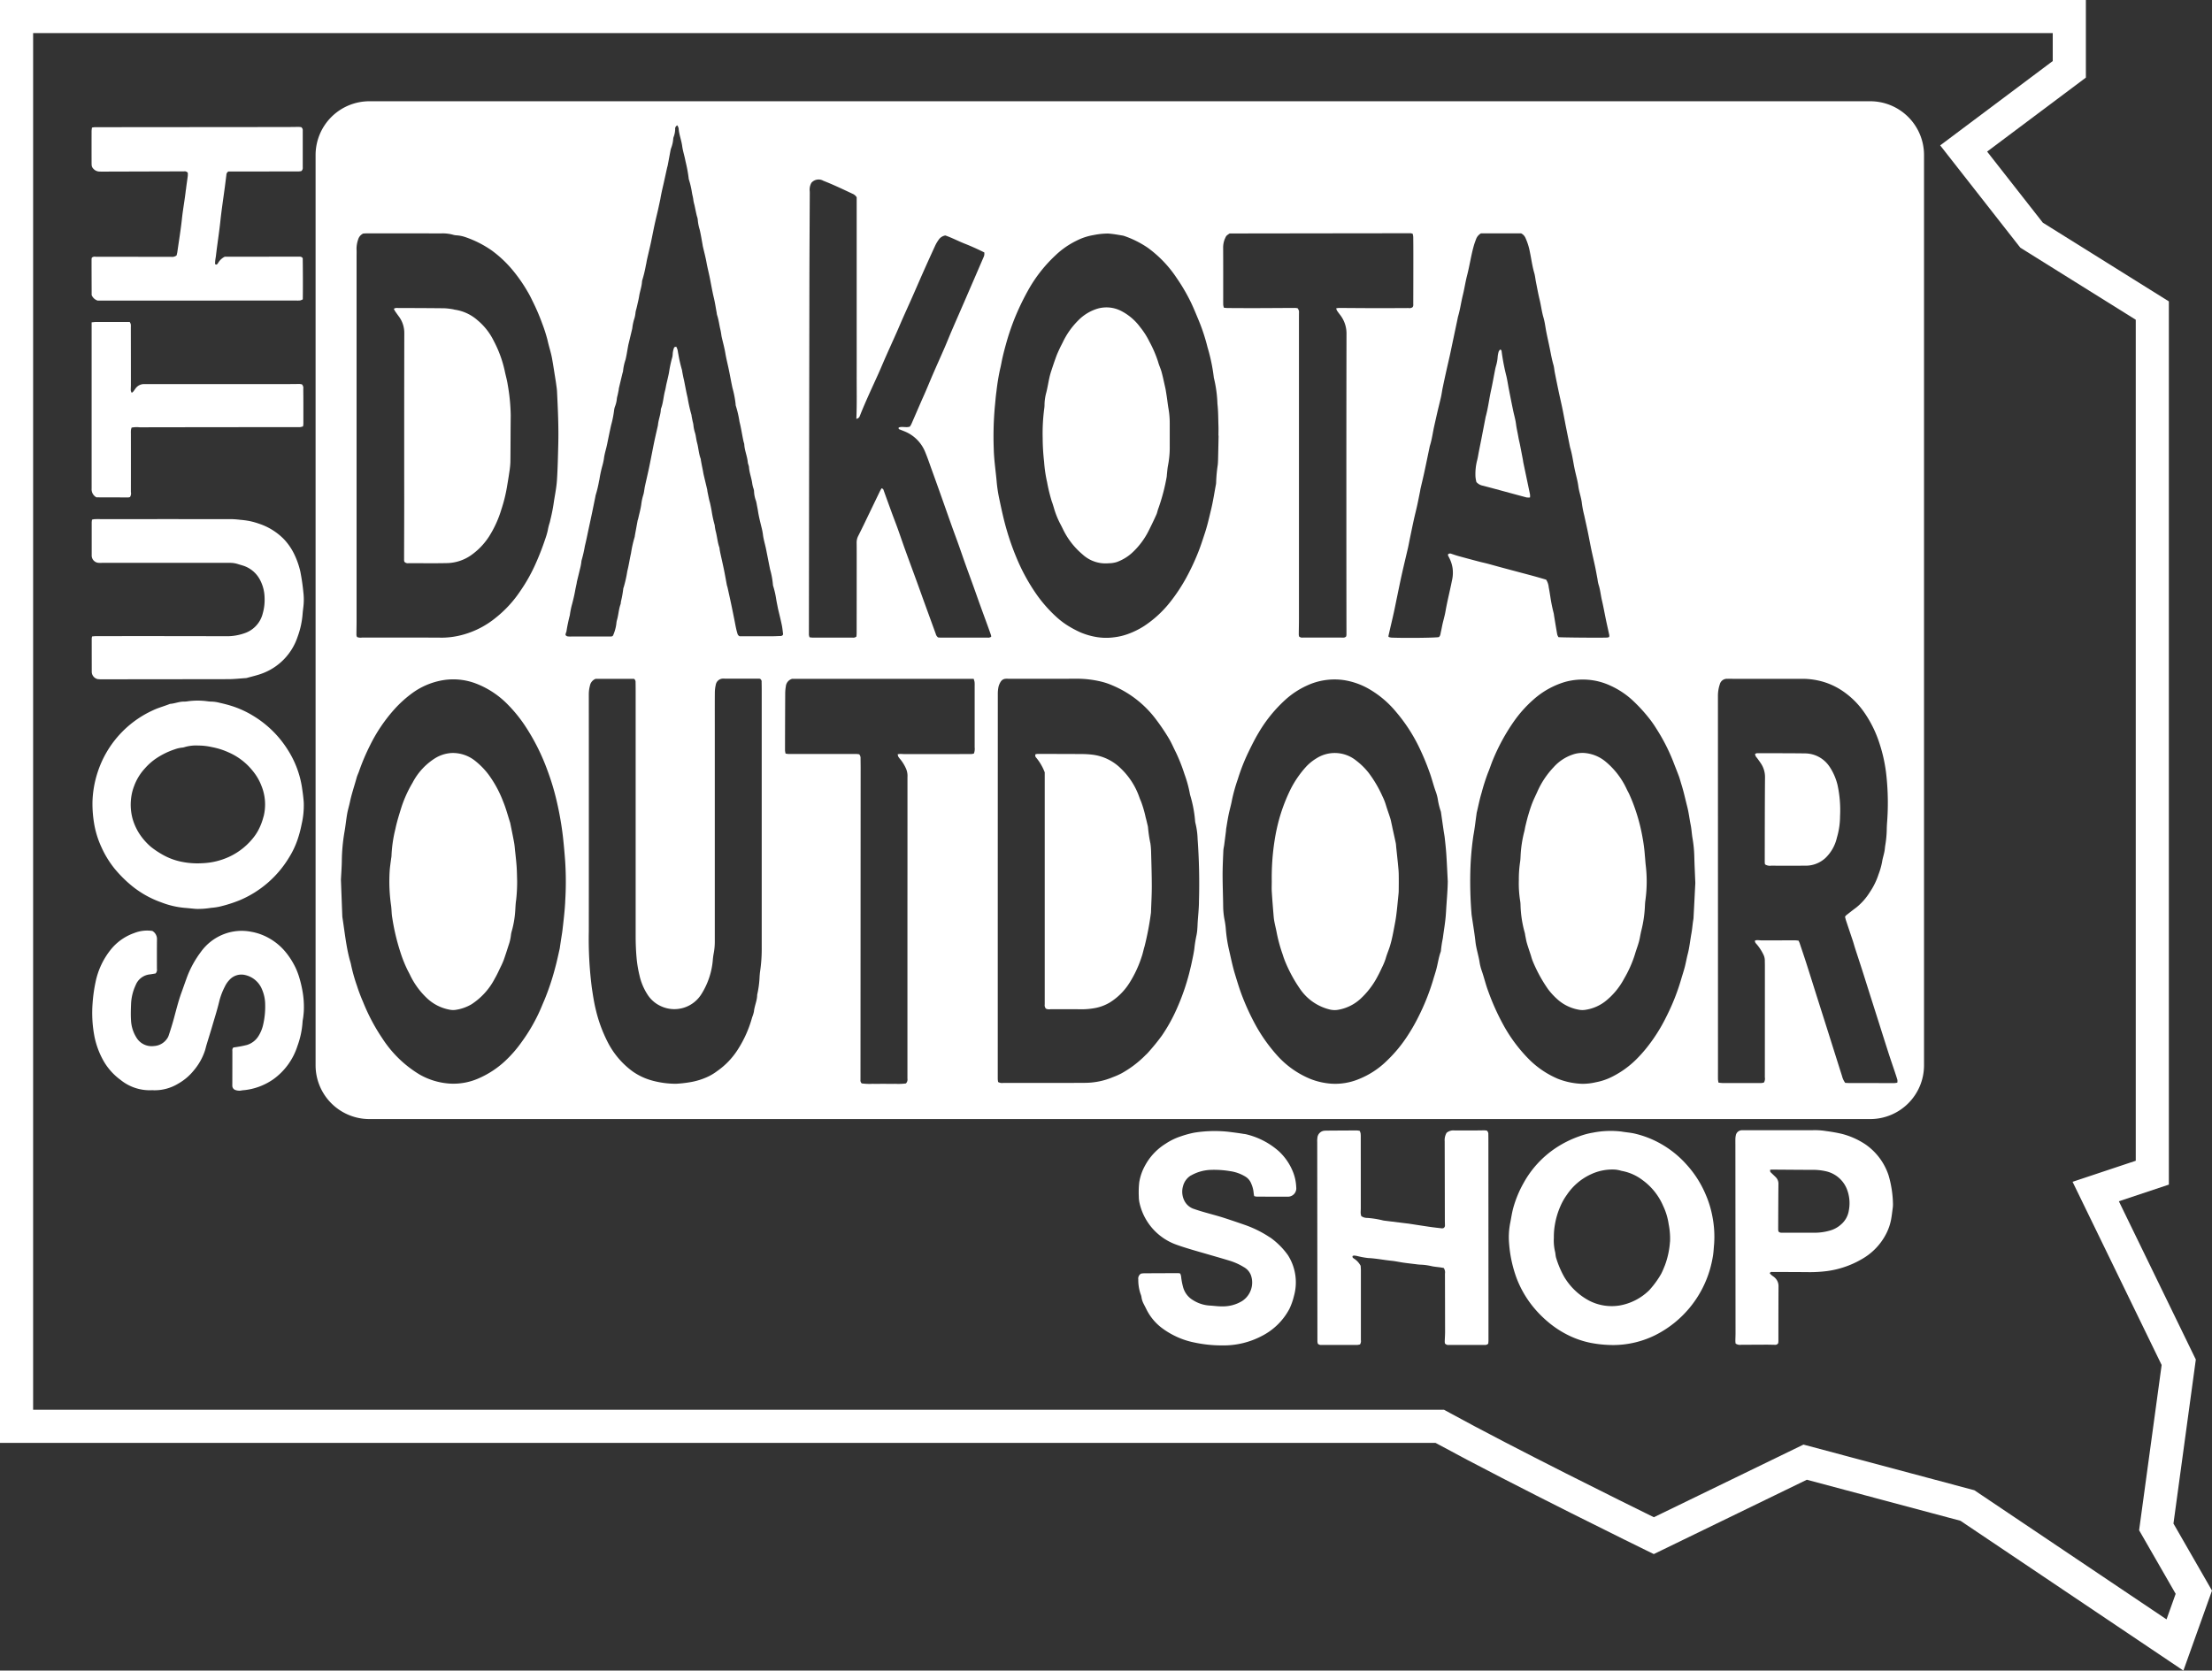 <svg xmlns="http://www.w3.org/2000/svg" xmlns:xlink="http://www.w3.org/1999/xlink" width="323" height="244" viewBox="0 0 323 244"><rect x="0" y="0" width="323" height="244" fill="#333333" stroke="none"/><defs><clipPath id="a"><rect width="323" height="244" fill="#fff"/></clipPath></defs><g clip-path="url(#a)"><path d="M317.372,222.524l3.266-23.955L309.4,175.452l7.3-2.433v-129L298.3,32.525,290.162,22.14l14.421-10.806V0H0V210.743H209.621c11.594,6.318,30.616,15.626,30.81,15.72l1.06.518,22.348-10.857,22.432,5.994L318.823,244,323,232.314Zm-1.012,13.995L288.3,217.658l-24.955-6.668L241.5,221.6c-4.234-2.082-20.2-9.971-30.1-15.4l-.544-.3H4.837V4.833H299.745V8.916L283.309,21.234l11.7,14.94L311.867,46.7V169.535l-9.227,3.073,13.007,26.757L312.356,223.5l5.338,9.285Z" fill="#fff"/><path d="M61.128,244.286a14.227,14.227,0,0,0-2.112-5.565,15.261,15.261,0,0,0-4.9-4.841,14.29,14.29,0,0,0-3.292-1.52c-.58-.181-1.164-.325-1.755-.46a4.961,4.961,0,0,0-1.13-.165,4.846,4.846,0,0,1-.671-.057,10.606,10.606,0,0,0-2.757,0,3.992,3.992,0,0,1-.6.058c-.708-.019-1.361.291-2.057.331-.83.338-1.7.557-2.515.949a15.046,15.046,0,0,0-8.055,9.049,15.288,15.288,0,0,0-.751,4.324,17.5,17.5,0,0,0,.282,3.392,13.6,13.6,0,0,0,1.02,3.2,14.367,14.367,0,0,0,1.929,3.154,18.309,18.309,0,0,0,2.371,2.388,14.351,14.351,0,0,0,4.425,2.525,12.544,12.544,0,0,0,3.4.809c.582.042,1.162.118,1.745.156a11.688,11.688,0,0,0,2.15-.157,8.955,8.955,0,0,0,1.2-.169,20.076,20.076,0,0,0,3.011-.956,15.377,15.377,0,0,0,7.162-6.215,12.472,12.472,0,0,0,1.2-2.48,16.917,16.917,0,0,0,.648-2.4,12.109,12.109,0,0,0,.31-3.144c-.048-.738-.149-1.474-.259-2.205M55.516,248.5a8.9,8.9,0,0,1-.792,2.06,7.782,7.782,0,0,1-.423.686,9.732,9.732,0,0,1-3.8,3.15,10.269,10.269,0,0,1-3.9.94,11.606,11.606,0,0,1-3.217-.243,9.326,9.326,0,0,1-2.8-1.111,12.329,12.329,0,0,1-1.5-1.019,9.061,9.061,0,0,1-1.727-1.97,8.27,8.27,0,0,1-.964-2.138,7.807,7.807,0,0,1-.218-3,7.192,7.192,0,0,1,.452-1.822,7.72,7.72,0,0,1,1.536-2.515,8.647,8.647,0,0,1,1.769-1.551,11.1,11.1,0,0,1,2.6-1.257,4.5,4.5,0,0,1,1.044-.251,1.611,1.611,0,0,0,.4-.077,5.857,5.857,0,0,1,2-.231,9.07,9.07,0,0,1,2,.229,10.555,10.555,0,0,1,2.43.769,9.19,9.19,0,0,1,3.585,2.777,7.622,7.622,0,0,1,1.208,2.091,7.211,7.211,0,0,1,.325,4.488" transform="translate(-17.03 -129.261)" fill="#fff"/><path d="M44,51.125c-.149,1.408-.419,2.8-.569,4.207-.173,1.63-.441,3.249-.673,4.873-.028.2-.084.387-.114.52a1.061,1.061,0,0,1-.831.206q-5.5,0-11-.009a.639.639,0,0,0-.538.128.959.959,0,0,0-.047.225c0,1.774.009,3.548.015,5.25a1.433,1.433,0,0,0,.874.8H31.6l28.549-.008a3.643,3.643,0,0,0,.539-.014,1.837,1.837,0,0,0,.385-.157c.029-2.036.013-4.052-.008-6.018-.2-.266-.436-.22-.657-.22l-10.258.008h-.472a2.317,2.317,0,0,0-.9.8,1.969,1.969,0,0,1-.193.274c-.082.089-.185.122-.327-.022.01-.16.015-.358.038-.555.026-.223.075-.443.1-.666.191-1.673.464-3.336.64-5.012s.436-3.34.657-5.01c.076-.579.147-1.159.221-1.738a.585.585,0,0,1,.3-.519h1.054q4.59,0,9.179-.007a2.914,2.914,0,0,0,.41-.051.6.6,0,0,0,.21-.529q0-2.7,0-5.394a.529.529,0,0,0-.241-.5c-.093-.008-.226-.027-.358-.026-.607,0-1.214.015-1.822.015Q44.667,41.988,30.7,42a2.979,2.979,0,0,0-.411.059,4.353,4.353,0,0,0-.057.483q-.007,2.293,0,4.585c0,.135,0,.27.01.4a.813.813,0,0,0,.25.538,1.212,1.212,0,0,0,.824.41c.157.006.314.01.472.01l11.946-.035a.586.586,0,0,1,.544.205,3.443,3.443,0,0,1,0,.466c-.083.669-.194,1.334-.265,2" transform="translate(-16.859 -23.422)" fill="#fff"/><path d="M60.554,314.073a9.9,9.9,0,0,0-.371-.937,11.352,11.352,0,0,0-1.42-2.283,8.473,8.473,0,0,0-2.213-1.95,8.171,8.171,0,0,0-2.879-1.1,7.209,7.209,0,0,0-3.918.318,7.4,7.4,0,0,0-3.475,2.679,14.787,14.787,0,0,0-1.9,3.4c-.308.818-.588,1.647-.888,2.469-.455,1.247-.768,2.535-1.116,3.812-.231.846-.49,1.679-.77,2.508a1.769,1.769,0,0,1-.256.469,2.475,2.475,0,0,1-1.886,1.034,2.59,2.59,0,0,1-2.537-1.209,5.236,5.236,0,0,1-.811-2.609c-.047-.783-.019-1.573.011-2.358a7.218,7.218,0,0,1,.676-2.731,2.5,2.5,0,0,1,2.045-1.555c.308-.039.613-.1.863-.14a.817.817,0,0,0,.19-.689c0-1.416-.01-2.832.008-4.248a1.373,1.373,0,0,0-.668-1.269,5.085,5.085,0,0,0-2.62.292,7.632,7.632,0,0,0-3.306,2.247,11.131,11.131,0,0,0-2.387,4.992,22.066,22.066,0,0,0-.423,3.067,18.253,18.253,0,0,0,.206,4.434,12.075,12.075,0,0,0,1.281,3.74,8.881,8.881,0,0,0,2.593,2.976,6.747,6.747,0,0,0,4.507,1.513c.134-.009.27,0,.4.007a6.632,6.632,0,0,0,3.526-.972,7.965,7.965,0,0,0,2.293-1.956,8.644,8.644,0,0,0,1.622-2.924c.079-.257.135-.52.213-.778.291-.966.6-1.928.88-2.9.342-1.163.709-2.321.987-3.5a9.939,9.939,0,0,1,.817-2.131,3.594,3.594,0,0,1,.642-.939,2.351,2.351,0,0,1,2.268-.743,3.494,3.494,0,0,1,2.546,2.208,5.565,5.565,0,0,1,.423,2.1,11.664,11.664,0,0,1-.323,3.07,5.266,5.266,0,0,1-.649,1.54,3.029,3.029,0,0,1-1.668,1.3,15.161,15.161,0,0,1-1.583.316c-.15.028-.3.042-.413.058-.208.2-.153.41-.154.609q0,2.326-.007,4.651c0,.112-.007.225,0,.337a.655.655,0,0,0,.448.616,1.817,1.817,0,0,0,.588.1c.223,0,.445-.075.669-.076a9.11,9.11,0,0,0,4.3-1.606,9.553,9.553,0,0,0,3.5-4.834,12.575,12.575,0,0,0,.748-3.479c.008-.246.07-.49.1-.735.037-.335.08-.669.091-1a13.275,13.275,0,0,0-.208-2.88,17.231,17.231,0,0,0-.593-2.344" transform="translate(-16.986 -171.712)" fill="#fff"/><path d="M31.261,194.953a2.883,2.883,0,0,0,.471.022q9.245-.006,18.491-.021c.853,0,1.705-.1,2.557-.155a.956.956,0,0,0,.2-.036c.734-.21,1.487-.372,2.2-.643a8.593,8.593,0,0,0,5.164-5.348,12.326,12.326,0,0,0,.733-3.344c.023-.314.065-.626.1-.938a8.9,8.9,0,0,0,.011-2.22,30.674,30.674,0,0,0-.45-3.063,11.859,11.859,0,0,0-.867-2.472,8.679,8.679,0,0,0-1.516-2.219,9.073,9.073,0,0,0-3.626-2.261,10.923,10.923,0,0,0-1.423-.4,14.025,14.025,0,0,0-1.4-.182,11.785,11.785,0,0,0-1.208-.091q-9.279-.008-18.559,0c-.472,0-.945-.011-1.417,0a2.175,2.175,0,0,0-.4.08c-.017.158-.042.289-.042.419q0,2.326,0,4.653a2.184,2.184,0,0,0,.012.336,1.076,1.076,0,0,0,.961.892c.2.016.4.007.607.006q9.245,0,18.491,0a3.8,3.8,0,0,1,1.2.151c.278.091.56.168.839.255a4.234,4.234,0,0,1,2.434,2.014,5.775,5.775,0,0,1,.7,2.641,7.27,7.27,0,0,1-.269,2.333,4.077,4.077,0,0,1-2.682,2.891,7.7,7.7,0,0,1-2.649.43q-9.515-.027-19.031-.011c-.174,0-.348.024-.554.04a1.917,1.917,0,0,0-.056.28q0,2.36.005,4.72c0,.068,0,.135,0,.2a1.113,1.113,0,0,0,.967,1.053" transform="translate(-16.89 -95.759)" fill="#fff"/><path d="M30.957,132.051c1.525,0,3.1.011,4.671.011a.931.931,0,0,0,.234-.057,1,1,0,0,0,.128-.736q.007-4.248,0-8.5a5.216,5.216,0,0,1,.007-.539,2.167,2.167,0,0,1,.1-.367,4.16,4.16,0,0,1,1.169-.042q11.1-.019,22.2-.025c.405,0,.81.012,1.214,0a2.2,2.2,0,0,0,.444-.107,2.836,2.836,0,0,0,.052-.363q0-1.416,0-2.831c0-.764-.006-1.528-.014-2.292a.761.761,0,0,0-.2-.657,2.4,2.4,0,0,0-.356-.053c-.27-.005-.54.012-.809.012q-10.9.009-21.8.006a1.508,1.508,0,0,0-1.289.585c-.125.159-.231.331-.356.489a1.729,1.729,0,0,1-.237.2,1.1,1.1,0,0,1-.139-.32c-.009-.291.015-.584.015-.876q0-4.18-.009-8.36a2.487,2.487,0,0,0-.011-.471,1.254,1.254,0,0,0-.152-.315h-.987q-1.991,0-3.981,0c-.173,0-.345.027-.594.048v1.229q0,11.529,0,23.058a1.327,1.327,0,0,0,.7,1.27" transform="translate(-16.877 -59.411)" fill="#fff"/><path d="M438.35,265.119c-.079-.8-.169-1.607-.253-2.411-.024-.223-.027-.451-.073-.669-.145-.7-.306-1.4-.459-2.1-.043-.2-.08-.4-.124-.594-.069-.3-.123-.615-.216-.912-.2-.642-.438-1.273-.631-1.917a8.219,8.219,0,0,0-.517-1.311,17.574,17.574,0,0,0-2.011-3.415A10.016,10.016,0,0,0,432.244,250a4.974,4.974,0,0,0-5.8-.324,7.012,7.012,0,0,0-1.514,1.228,14.893,14.893,0,0,0-2.217,3.2,25.389,25.389,0,0,0-1.658,4.258,27.565,27.565,0,0,0-.717,3.286,35.172,35.172,0,0,0-.419,5.974c0,.516-.027,1.034.005,1.549.076,1.21.174,2.419.276,3.627.068.808.307,1.586.449,2.38a22.225,22.225,0,0,0,.854,3.111,12.2,12.2,0,0,0,.459,1.264,20.748,20.748,0,0,0,2.029,3.714,7.361,7.361,0,0,0,4.482,3.113,2.969,2.969,0,0,0,1.137.022,6.44,6.44,0,0,0,3.229-1.57,12.009,12.009,0,0,0,2.53-3.3c.225-.414.433-.838.626-1.268a9.323,9.323,0,0,0,.566-1.364c.146-.54.372-1.057.547-1.59.119-.362.221-.73.31-1.1.1-.413.186-.831.266-1.249.142-.749.3-1.5.4-2.25.13-.957.211-1.919.31-2.88.027-.268.06-.536.063-.805.009-.831.018-1.663,0-2.493-.01-.47-.063-.94-.109-1.409" transform="translate(-234.215 -138.916)" fill="#fff"/><path d="M362.849,120.421c0-.652,0-1.3,0-1.956a12.337,12.337,0,0,0-.195-2.146c-.082-.487-.137-.979-.208-1.468q-.082-.565-.176-1.128c-.034-.2-.077-.4-.122-.593-.161-.7-.3-1.4-.495-2.1-.137-.5-.372-.965-.5-1.462a17.421,17.421,0,0,0-1.277-2.964,11.077,11.077,0,0,0-1.34-2.1,7.973,7.973,0,0,0-2.682-2.32,4.7,4.7,0,0,0-3.785-.309,6.671,6.671,0,0,0-2.637,1.7,11.337,11.337,0,0,0-2.169,3.07c-.143.3-.31.6-.451.9-.187.407-.38.814-.535,1.234-.263.715-.505,1.439-.742,2.164a10.62,10.62,0,0,0-.279,1.038c-.148.68-.255,1.369-.425,2.042a7.213,7.213,0,0,0-.265,1.726,3.963,3.963,0,0,1-.036.605,27.567,27.567,0,0,0-.233,4.371,31.506,31.506,0,0,0,.207,3.428,19.618,19.618,0,0,0,.438,2.991,24.584,24.584,0,0,0,.684,2.807c.115.292.2.594.293.895a12.518,12.518,0,0,0,.909,2.314q.207.386.4.782a11.075,11.075,0,0,0,2.9,3.76,4.934,4.934,0,0,0,3.717,1.29c.179-.016.361-.007.539-.034a3.961,3.961,0,0,0,.722-.148,6.663,6.663,0,0,0,2.436-1.531,11.193,11.193,0,0,0,2.254-3.087c.381-.762.753-1.531,1.1-2.307.137-.3.183-.65.312-.959a28.342,28.342,0,0,0,1.195-4.55,3.015,3.015,0,0,0,.03-.335c.052-.446.078-.9.165-1.337a13.874,13.874,0,0,0,.252-2.815c0-.494,0-.989,0-1.484Z" transform="translate(-192.043 -56.718)" fill="#fff"/><path d="M487.323,134.9a1.657,1.657,0,0,0,.971.548q.878.23,1.755.466c1.538.416,3.074.838,4.613,1.248a2.237,2.237,0,0,0,.5,0,2.63,2.63,0,0,0,0-.426c-.323-1.559-.653-3.116-.979-4.675-.027-.131-.038-.266-.063-.4-.138-.726-.276-1.452-.42-2.178-.074-.374-.173-.744-.236-1.119-.108-.641-.266-1.27-.347-1.918-.086-.687-.292-1.357-.432-2.038q-.32-1.548-.62-3.1c-.121-.616-.209-1.239-.351-1.849a31.3,31.3,0,0,1-.7-3.632.246.246,0,0,0-.222-.26,1,1,0,0,0-.206.287,4.008,4.008,0,0,0-.15.791,5.973,5.973,0,0,1-.244,1.321c-.065.214-.108.436-.152.656-.191.968-.36,1.941-.571,2.9-.283,1.293-.431,2.613-.791,3.89-.006.021-.007.044-.011.066q-.3,1.552-.6,3.1c-.12.616-.246,1.231-.368,1.847-.092.461-.154.931-.279,1.383a8.1,8.1,0,0,0-.223,2.338,4.5,4.5,0,0,0,.13.739" transform="translate(-271.745 -64.507)" fill="#fff"/><path d="M358.632,262.219a19.635,19.635,0,0,1-.333-2.264,2.1,2.1,0,0,0-.08-.4c-.084-.349-.16-.7-.258-1.045a16.74,16.74,0,0,0-.672-2.324c-.091-.205-.177-.413-.251-.625a10.655,10.655,0,0,0-2.7-4.213,7.122,7.122,0,0,0-4.167-2.022,13.726,13.726,0,0,0-1.612-.092c-2.136-.015-4.273-.016-6.409-.017a1.4,1.4,0,0,0-.288.055.474.474,0,0,0,.135.525,7.507,7.507,0,0,1,1.219,2.112v1.125q0,15.638,0,31.277,0,.742,0,1.483a.768.768,0,0,0,.176.631,1.133,1.133,0,0,0,.654.079c1.439,0,2.878-.013,4.317.006a10.669,10.669,0,0,0,2.278-.191,6.6,6.6,0,0,0,2.063-.789,9.013,9.013,0,0,0,2.852-2.818,16.685,16.685,0,0,0,1.821-3.892c.171-.485.262-1,.415-1.489a42.717,42.717,0,0,0,.924-4.819,1.3,1.3,0,0,0,.018-.2c.041-1.235.115-2.47.115-3.7,0-1.684-.054-3.369-.1-5.053a10.462,10.462,0,0,0-.111-1.34" transform="translate(-190.663 -139.102)" fill="#fff"/><path d="M146.926,263.292c-.046-.447-.076-.9-.157-1.338-.173-.949-.373-1.893-.563-2.838a.578.578,0,0,0-.018-.065c-.333-1.024-.6-2.075-1.015-3.066a16.569,16.569,0,0,0-2.147-3.954,11.039,11.039,0,0,0-1.925-1.97,5.215,5.215,0,0,0-3.439-1.159,5.126,5.126,0,0,0-2.472.794,9.274,9.274,0,0,0-3.241,3.544,17.943,17.943,0,0,0-1.616,3.547c-.332,1.072-.673,2.136-.9,3.238a19.484,19.484,0,0,0-.564,3.925,2.786,2.786,0,0,1-.046.333c-.076.624-.18,1.246-.22,1.872a24.67,24.67,0,0,0,.209,5.04c.081.577.063,1.17.165,1.742a31.671,31.671,0,0,0,1.207,5.1,19.145,19.145,0,0,0,1.052,2.618c.116.218.235.435.339.659a11.42,11.42,0,0,0,2.388,3.316,6.535,6.535,0,0,0,3.354,1.754,2.573,2.573,0,0,0,.87.041,6.45,6.45,0,0,0,2.341-.807,9.912,9.912,0,0,0,3.44-3.8c.318-.54.574-1.118.847-1.684a10.519,10.519,0,0,0,.461-1.047c.247-.7.468-1.4.695-2.109a6.648,6.648,0,0,0,.337-1.439,3.615,3.615,0,0,1,.135-.659,14.2,14.2,0,0,0,.5-2.985c.032-.515.051-1.035.131-1.544a24.1,24.1,0,0,0,.144-2.789c-.021-.619-.027-1.338-.074-2.055-.049-.739-.137-1.476-.213-2.213" transform="translate(-71.704 -138.922)" fill="#fff"/><path d="M519.919,263.769a23.336,23.336,0,0,0-.345-2.6,26.671,26.671,0,0,0-.96-3.781,24.076,24.076,0,0,0-1.034-2.625c-.127-.238-.252-.477-.366-.721a11.406,11.406,0,0,0-2.935-3.818,5.523,5.523,0,0,0-2.777-1.288,4.377,4.377,0,0,0-1.74.069,6.545,6.545,0,0,0-3.161,1.963,12.454,12.454,0,0,0-2.376,3.574c-.248.552-.521,1.095-.741,1.658s-.4,1.143-.574,1.724c-.16.537-.289,1.083-.423,1.628-.069.283-.1.574-.18.855a17.527,17.527,0,0,0-.528,3.522c-.017.291-.027.585-.072.872a16.969,16.969,0,0,0-.184,2.649,16.253,16.253,0,0,0,.185,2.993,4.2,4.2,0,0,1,.06.6,16.5,16.5,0,0,0,.624,4.117c.037.128.044.265.071.4.077.372.135.752.242,1.116.184.624.4,1.238.6,1.856a6.817,6.817,0,0,0,.277.829,21.125,21.125,0,0,0,2.235,4.061,10.31,10.31,0,0,0,1.58,1.651,6.355,6.355,0,0,0,2.917,1.319,2.682,2.682,0,0,0,.872.018,6.236,6.236,0,0,0,2.949-1.241,10.472,10.472,0,0,0,2.745-3.293,17.165,17.165,0,0,0,1.589-3.557c.219-.775.54-1.521.7-2.316.087-.44.164-.884.276-1.318a17.6,17.6,0,0,0,.489-3.462c.014-.269.028-.539.067-.8a19.905,19.905,0,0,0,.047-5.173c-.055-.491-.076-.985-.133-1.475" transform="translate(-279.74 -138.911)" fill="#fff"/><path d="M130.8,103.07a4.03,4.03,0,0,1,.771,2.457q-.023,12.167-.011,24.335c0,2.921-.015,5.842-.02,8.762a1.283,1.283,0,0,0,.039.236.681.681,0,0,0,.636.212c1.867,0,3.734.031,5.6-.011a6.371,6.371,0,0,0,3.422-1.093,9.876,9.876,0,0,0,2.705-2.787,15.915,15.915,0,0,0,1.808-3.971,22.354,22.354,0,0,0,.823-3.332c.118-.708.238-1.416.339-2.127a11.574,11.574,0,0,0,.152-1.472c.027-2.269.02-4.538.048-6.807a28.074,28.074,0,0,0-.442-4.485c-.1-.687-.305-1.357-.442-2.04a17.129,17.129,0,0,0-1.6-4.348,9.124,9.124,0,0,0-2.354-3,6.4,6.4,0,0,0-3.31-1.547c-.111-.013-.218-.057-.329-.072a10.268,10.268,0,0,0-1.2-.14c-2.361-.026-4.722-.034-7.083-.041a1.065,1.065,0,0,0-.315.118c.088.16.141.281.214.388.178.26.364.513.549.768" transform="translate(-72.535 -56.817)" fill="#fff"/><path d="M590.392,250.939A4.319,4.319,0,0,0,586.8,249c-2.339-.033-4.679-.023-7.019-.024-.093,0-.186.077-.264.112a.959.959,0,0,0,.284.57c.184.255.372.507.546.769a3.588,3.588,0,0,1,.625,2.086c-.034,4.135-.031,8.271-.039,12.407a2.031,2.031,0,0,0,.041.285,1.279,1.279,0,0,0,.889.195q2.5.01,4.995,0a5,5,0,0,0,.539-.027,4.226,4.226,0,0,0,2.358-1.061,5.917,5.917,0,0,0,1.713-3,11.089,11.089,0,0,0,.461-3.123,17.212,17.212,0,0,0-.377-4.617,8.377,8.377,0,0,0-1.157-2.633" transform="translate(-323.242 -138.962)" fill="#fff"/><path d="M331.213,33.471H112.07a7.858,7.858,0,0,0-7.862,7.854V174.274a7.858,7.858,0,0,0,7.862,7.855H331.213a7.858,7.858,0,0,0,7.862-7.855V41.325a7.858,7.858,0,0,0-7.862-7.854M237.014,53.5c.171-.385.166-.387.656-.718,8.787-.012,17.625-.025,26.463-.034a1.117,1.117,0,0,1,.283.091,2.932,2.932,0,0,1,.073.448q.016,1.382.015,2.764,0,3.472-.012,6.944c0,.2.044.408-.129.578a.825.825,0,0,1-.575.1c-1.552.007-3.1.018-4.656.015-1.844,0-3.688-.021-5.532-.029a2.53,2.53,0,0,0-.364.061,1.637,1.637,0,0,0,.123.336c.151.224.317.437.479.652a4.415,4.415,0,0,1,.905,2.76q-.025,12.472-.019,24.944,0,8.63.011,17.259c0,.584.007,1.167,0,1.751a.954.954,0,0,1-.053.23c-.231.219-.491.151-.731.152-1.439,0-2.879,0-4.318,0-.428,0-.855,0-1.282,0a.664.664,0,0,1-.534-.163,1.675,1.675,0,0,1-.043-.293c.006-.741.027-1.482.027-2.223q0-21.843,0-43.687c0-.383,0-.764.007-1.146,0-.232.008-.232-.192-.584a2.53,2.53,0,0,0-.374-.052c-2,.008-4,.025-6,.03-1.282,0-2.564-.007-3.846-.015-.176,0-.352-.027-.551-.043a1.991,1.991,0,0,1-.1-.4c-.013-.4-.006-.809-.006-1.213,0-2.382.005-4.765-.008-7.147a3.273,3.273,0,0,1,.281-1.372M110.188,55.153a4.072,4.072,0,0,1,.223-1.456,1.392,1.392,0,0,1,.749-.906c.156-.007.379-.026.6-.026q5.4,0,10.8.007a5.733,5.733,0,0,1,1.735.2,2.256,2.256,0,0,0,.531.085,4.925,4.925,0,0,1,1.315.278,15.476,15.476,0,0,1,3.774,1.918,16.994,16.994,0,0,1,3.169,3.009,22.438,22.438,0,0,1,2.1,3.047c.253.423.477.865.688,1.311a30.511,30.511,0,0,1,1.436,3.338,22.332,22.332,0,0,1,.76,2.372c.2.923.508,1.815.674,2.742.171.95.313,1.9.466,2.858.039.243.082.486.114.732.052.4.122.8.141,1.2.127,2.582.248,5.163.181,7.749-.045,1.729-.078,3.461-.19,5.186-.065,1.005-.26,2-.424,3a26.083,26.083,0,0,1-.483,2.58c-.065.238-.1.485-.179.718a8.112,8.112,0,0,0-.255,1.044,10.562,10.562,0,0,1-.379,1.291,38.6,38.6,0,0,1-1.5,3.818,24.224,24.224,0,0,1-2.164,3.8,16.949,16.949,0,0,1-3.5,3.813,12.966,12.966,0,0,1-4.74,2.493,11.8,11.8,0,0,1-3.055.462c-3.937-.027-7.874-.009-11.81-.011a1.422,1.422,0,0,1-.7-.078.862.862,0,0,1-.093-.278c0-.651.021-1.3.021-1.954q0-26.668,0-53.336c0-.337.013-.675,0-1.011m30.464,95.264c-.075,1.371-.236,2.728-.394,4.088-.057.49-.146.977-.22,1.465q-.066.433-.13.866c-.023.155-.036.312-.072.465-.212.919-.4,1.845-.653,2.751a36.33,36.33,0,0,1-1.552,4.658c-.33.761-.631,1.538-1,2.281a25.554,25.554,0,0,1-2.324,3.866,18.076,18.076,0,0,1-2.429,2.795,13.609,13.609,0,0,1-3.868,2.535,9.064,9.064,0,0,1-4.137.768,10.172,10.172,0,0,1-4.48-1.327,16.75,16.75,0,0,1-5.426-5.254,28.242,28.242,0,0,1-2.832-5.35,24.468,24.468,0,0,1-.881-2.328,25.22,25.22,0,0,1-.862-3.042c-.05-.309-.159-.608-.238-.912-.514-1.984-.711-4.022-1.03-6.039a2.274,2.274,0,0,1-.022-.269c-.066-1.706-.13-3.413-.2-5.236.042-.851.116-1.816.131-2.781a26.731,26.731,0,0,1,.4-4.289c.149-.839.226-1.691.373-2.53.1-.6.287-1.179.411-1.773.253-1.21.66-2.375.984-3.565.082-.3.227-.585.332-.882a31.5,31.5,0,0,1,1.626-3.841,23.294,23.294,0,0,1,3.533-5.238,17.179,17.179,0,0,1,2.7-2.432,10.568,10.568,0,0,1,3.849-1.724,9.293,9.293,0,0,1,5.436.4,12.972,12.972,0,0,1,4.381,2.835,20.833,20.833,0,0,1,2.7,3.268,30.747,30.747,0,0,1,3.317,6.607,35.38,35.38,0,0,1,1.35,4.51,45.989,45.989,0,0,1,.892,5.1c.136,1.206.242,2.411.33,3.621a46.34,46.34,0,0,1,0,5.927m28.7,6.677a22.372,22.372,0,0,1-.238,3.494c-.035.222-.046.447-.069.671a14.576,14.576,0,0,1-.357,2.736c0,.845-.394,1.612-.473,2.443a4.752,4.752,0,0,1-.259.833,16.984,16.984,0,0,1-2.028,4.607,11.085,11.085,0,0,1-3.087,3.257,7.772,7.772,0,0,1-1.2.745,10,10,0,0,1-2.819.885,16.786,16.786,0,0,1-2.009.217,13.17,13.17,0,0,1-3.658-.523,9.048,9.048,0,0,1-2.658-1.284,12.118,12.118,0,0,1-3.665-4.336,20.822,20.822,0,0,1-1.691-4.606c-.266-1.065-.431-2.158-.593-3.245a55.684,55.684,0,0,1-.444-8.273q.011-17.332,0-34.665a4.855,4.855,0,0,1,.163-1.2,1.327,1.327,0,0,1,.846-1.013H150.7a.556.556,0,0,1,.233.505c.008.427.011.855.011,1.281q0,17.873,0,35.744c0,1.033.036,2.063.125,3.1a17.31,17.31,0,0,0,.428,2.655,8.546,8.546,0,0,0,1.149,2.785,4.55,4.55,0,0,0,2.007,1.751,4.651,4.651,0,0,0,5.9-1.78,11.076,11.076,0,0,0,1.644-4.8,9.91,9.91,0,0,1,.155-1.2,9.1,9.1,0,0,0,.149-1.675q0-15.781,0-31.562c0-1.6-.008-3.192.007-4.788a5.164,5.164,0,0,1,.134-1.133,1.089,1.089,0,0,1,1.162-.91c1.733.016,3.465,0,5.2.007a.542.542,0,0,1,.133.035.481.481,0,0,1,.2.464q.015.64.015,1.281,0,5.9,0,11.8,0,12.847,0,25.7m2.679-45.513c-.4.016-.809.038-1.213.039-1.552,0-3.1,0-4.686,0a.559.559,0,0,1-.319-.376c-.087-.277-.157-.561-.219-.845-.081-.372-.145-.747-.22-1.12-.16-.791-.317-1.582-.484-2.372-.171-.811-.352-1.621-.531-2.431-.024-.109-.074-.213-.095-.323-.139-.728-.263-1.457-.411-2.183-.166-.813-.353-1.621-.53-2.432-.043-.2-.081-.4-.117-.6a1.63,1.63,0,0,0-.031-.267c-.274-.765-.327-1.579-.532-2.359-.057-.217-.092-.439-.131-.659a2.5,2.5,0,0,0-.028-.268,16.792,16.792,0,0,1-.44-2.038c-.063-.375-.143-.748-.223-1.12-.043-.2-.11-.389-.152-.586-.086-.394-.165-.789-.245-1.185-.017-.088-.014-.18-.035-.267-.164-.7-.335-1.4-.5-2.1-.056-.24-.092-.485-.139-.727s-.1-.482-.146-.724-.092-.484-.136-.726a1.084,1.084,0,0,0-.022-.2c-.3-.781-.325-1.625-.55-2.424-.048-.171-.073-.35-.107-.526-.051-.264-.08-.534-.157-.79a5.682,5.682,0,0,1-.259-1.251,3.456,3.456,0,0,0-.1-.459c-.055-.262-.106-.526-.157-.789a1.255,1.255,0,0,0-.026-.2,21.73,21.73,0,0,1-.559-2.492c-.2-.827-.344-1.668-.514-2.5-.036-.176-.083-.35-.119-.526-.054-.262-.1-.526-.154-.79a1.635,1.635,0,0,0-.043-.266,19.626,19.626,0,0,1-.524-2.293c-.053-.217-.068-.444-.125-.661a3.034,3.034,0,0,0-.187-.428l-.282.089a2.945,2.945,0,0,0-.224.926,3.884,3.884,0,0,1-.048.468,17.228,17.228,0,0,0-.476,2.165c-.049.332-.133.659-.205.988-.063.285-.135.568-.2.853-.066.307-.107.619-.189.92-.229.845-.265,1.733-.563,2.563a.655.655,0,0,0-.058.193c-.019.749-.328,1.444-.407,2.182a1.921,1.921,0,0,1-.029.2c-.165.743-.341,1.486-.5,2.231-.184.878-.35,1.759-.526,2.639-.11.55-.217,1.1-.337,1.649-.167.767-.348,1.531-.516,2.3-.049.219-.074.442-.114.663a4.052,4.052,0,0,1-.12.592,7.861,7.861,0,0,0-.311,1.444c-.1.707-.3,1.4-.455,2.1-.02.087-.062.17-.078.258q-.2,1.09-.4,2.182a1.165,1.165,0,0,1-.029.2,16.857,16.857,0,0,0-.529,2.361c-.2.874-.322,1.767-.546,2.634a17.912,17.912,0,0,1-.529,2.361.583.583,0,0,0-.057.193,15.286,15.286,0,0,1-.348,1.916,1.81,1.81,0,0,1-.043.333c-.281.764-.306,1.584-.538,2.359a2.867,2.867,0,0,0-.086.53,6.177,6.177,0,0,1-.47,1.68c-.015.038-.058.066-.112.126a1.2,1.2,0,0,1-.23.043q-2.9,0-5.8,0a2.829,2.829,0,0,1-.538-.027c-.1-.018-.177-.112-.271-.176a2.645,2.645,0,0,1,.044-.286c.023-.086.09-.168.092-.251a23.993,23.993,0,0,1,.495-2.367,12.58,12.58,0,0,1,.353-1.711c.165-.631.314-1.262.428-1.9.062-.352.144-.7.215-1.053.018-.087.023-.179.044-.266.173-.718.351-1.436.522-2.156.047-.2.077-.4.111-.6a1.816,1.816,0,0,1,.045-.334,18.825,18.825,0,0,0,.48-2.1c.211-.848.377-1.706.561-2.561.161-.745.322-1.49.478-2.236.17-.812.335-1.625.5-2.438a.757.757,0,0,1,.019-.133,16.577,16.577,0,0,0,.518-2.154,1.41,1.41,0,0,0,.049-.2,17.594,17.594,0,0,1,.44-2.037,9,9,0,0,0,.215-.984c.083-.716.321-1.4.464-2.1.192-.943.383-1.886.594-2.827a14.313,14.313,0,0,0,.431-2.175,2.554,2.554,0,0,1,.152-.585A4.147,4.147,0,0,0,148.2,76.9a2.728,2.728,0,0,1,.1-.457q.085-.394.163-.79c.017-.088.013-.18.034-.267q.263-1.112.532-2.222a1.28,1.28,0,0,0,.072-.259,7.591,7.591,0,0,1,.369-1.706c.152-.631.244-1.276.362-1.914.016-.088.031-.177.051-.265.183-.763.37-1.525.549-2.289.036-.152.04-.311.07-.465a8.7,8.7,0,0,1,.187-.853,4.193,4.193,0,0,0,.231-1.049,3.273,3.273,0,0,1,.134-.589c.046-.2.1-.392.138-.589.091-.416.2-.83.264-1.25.111-.709.372-1.387.416-2.108a.647.647,0,0,1,.034-.2,18.789,18.789,0,0,0,.534-2.22c.064-.238.092-.485.144-.727.06-.285.128-.569.193-.852.131-.568.27-1.135.391-1.7.181-.855.343-1.715.527-2.57.155-.722.331-1.44.5-2.161.035-.153.069-.306.1-.46.081-.372.163-.744.241-1.117.037-.176.06-.354.095-.531.057-.285.115-.57.178-.854.073-.329.153-.656.226-.984.17-.766.337-1.532.507-2.3.024-.11.066-.216.087-.326.133-.7.261-1.41.394-2.115a2.965,2.965,0,0,1,.1-.391,4.682,4.682,0,0,0,.309-1.375,1.1,1.1,0,0,1,.083-.325,3.365,3.365,0,0,0,.2-1.055.548.548,0,0,1,.315-.575,1.574,1.574,0,0,1,.191.445c.055.881.4,1.7.518,2.572.1.752.353,1.482.485,2.231a20.556,20.556,0,0,1,.458,2.443.774.774,0,0,0,.032.2,12.9,12.9,0,0,1,.456,1.964c.057.352.168.694.2,1.056a5.555,5.555,0,0,0,.161.722c.076.35.146.7.222,1.053.043.2.089.395.138.59a2.014,2.014,0,0,1,.117.455,6.669,6.669,0,0,0,.292,1.516c.166.72.281,1.451.417,2.178.013.066.013.134.028.2.186.808.406,1.61.551,2.426.129.73.319,1.444.465,2.167.2.988.365,1.983.6,2.965.174.718.279,1.451.414,2.179a2.329,2.329,0,0,0,.056.332c.24.7.317,1.445.492,2.164.042.175.069.352.1.528s.047.357.087.532c.178.788.4,1.567.532,2.363s.337,1.579.5,2.369c.189.9.343,1.8.539,2.7a14.689,14.689,0,0,1,.461,2.375.8.8,0,0,0,.039.266,15.336,15.336,0,0,1,.527,2.294c.211.825.341,1.67.508,2.506q.046.23.1.459a1.793,1.793,0,0,1,.088.324c.041.9.434,1.74.514,2.637.021.242.16.475.176.717.057.836.385,1.615.484,2.441a4.839,4.839,0,0,0,.141.589,1.728,1.728,0,0,1,.111.455,4.359,4.359,0,0,0,.291,1.446,5.9,5.9,0,0,1,.122.592c.055.286.117.57.16.858.115.778.311,1.537.494,2.3a9.2,9.2,0,0,1,.229,1.118c.083.74.315,1.444.46,2.167.2.988.386,1.977.59,2.964a11.836,11.836,0,0,1,.408,2.177.938.938,0,0,0,.047.265,12.488,12.488,0,0,1,.434,1.9c.055.354.129.7.2,1.057.025.132.051.265.082.4.178.764.372,1.525.532,2.293.1.459.137.928.2,1.387-.077.212-.253.248-.438.256M200.33,128.74a1.742,1.742,0,0,1-.366.074q-4.858.009-9.717.006c-.225,0-.449-.023-.674-.023a2.824,2.824,0,0,0-.367.049,1.324,1.324,0,0,0,.087.339,3.169,3.169,0,0,0,.325.429,5.952,5.952,0,0,1,.828,1.383,2.685,2.685,0,0,1,.19,1.188q0,3.135,0,6.27,0,6.81-.006,13.618,0,10.484,0,20.968c0,1.056,0,2.113,0,3.169a.817.817,0,0,1-.223.715,8.644,8.644,0,0,1-1.573.056c-.562.015-1.125,0-1.687,0-.54,0-1.08.008-1.619,0a8.139,8.139,0,0,1-1.57-.063.594.594,0,0,1-.183-.525q.011-22.788.022-45.575c0-.449-.009-.9-.013-1.349a.837.837,0,0,0-.191-.614,2.889,2.889,0,0,0-.411-.051q-4.96,0-9.919,0a3.406,3.406,0,0,1-.424-.055,2.5,2.5,0,0,1-.085-.459q.007-4.18.029-8.359a6.434,6.434,0,0,1,.092-1,1.273,1.273,0,0,1,.911-1.1H200.3a3.063,3.063,0,0,1,.131.444,3.97,3.97,0,0,1,.016.539q0,4.517,0,9.034a1.87,1.87,0,0,1-.111.893m2.229-16.932a.807.807,0,0,1-.2,0q-3.442,0-6.884,0c-.134,0-.267-.018-.373-.027a.909.909,0,0,1-.342-.519c-.551-1.52-1.107-3.038-1.659-4.557-.375-1.033-.742-2.071-1.118-3.1-.538-1.476-1.086-2.949-1.619-4.427-.4-1.1-.769-2.2-1.164-3.3-.265-.739-.555-1.47-.825-2.207-.4-1.1-.8-2.195-1.194-3.291-.051-.141-.06-.318-.34-.375-.082.148-.165.279-.232.418q-1.185,2.458-2.368,4.917c-.274.566-.555,1.128-.838,1.69a2.085,2.085,0,0,0-.194.98c.009,1.034.006,2.068.006,3.1q0,5.025-.008,10.048c0,.174-.02.349-.029.486-.249.23-.509.162-.748.162-1.575.005-3.15,0-4.725,0-.315,0-.63.005-.945,0-.132,0-.264-.027-.429-.044a1.645,1.645,0,0,1-.095-.379q.031-25.526.071-51.05c.008-4.316.035-8.632.054-12.948,0-.27.012-.54-.008-.809a2.031,2.031,0,0,1,.253-1.2,1.387,1.387,0,0,1,1.742-.291c1.447.563,2.843,1.234,4.248,1.891a1.307,1.307,0,0,1,.617.518V66.908c0,2.158.006,4.316,0,6.474s.044,4.292-.047,6.474a.618.618,0,0,0,.514-.444c.824-2.09,1.789-4.118,2.709-6.165.368-.819.709-1.65,1.073-2.471.536-1.211,1.085-2.416,1.622-3.626.3-.677.585-1.362.884-2.038.436-.985.885-1.965,1.32-2.95.554-1.253,1.094-2.511,1.65-3.762q.862-1.939,1.749-3.866a5.582,5.582,0,0,1,.481-.81,1.461,1.461,0,0,1,.991-.65c.94.321,1.873.819,2.852,1.205.961.378,1.9.808,2.839,1.272a1.944,1.944,0,0,1-.006.4,2.518,2.518,0,0,1-.166.44q-.732,1.7-1.467,3.4-.641,1.484-1.283,2.966c-.608,1.4-1.224,2.8-1.827,4.2-.355.824-.684,1.66-1.041,2.484-.544,1.256-1.107,2.5-1.654,3.76-.367.844-.715,1.7-1.078,2.542-.257.6-.528,1.191-.787,1.788-.448,1.029-.89,2.061-1.341,3.089a3.187,3.187,0,0,1-.225.376c-.555.183-1.111-.07-1.613.122a.185.185,0,0,0,.118.282c.25.1.5.193.753.3a5.444,5.444,0,0,1,3.022,3.1c.342.829.627,1.682.932,2.527q.641,1.772,1.273,3.548c.541,1.522,1.073,3.047,1.616,4.569.362,1.014.742,2.023,1.1,3.036.31.866.6,1.737.911,2.6.378,1.057.768,2.109,1.148,3.165.312.865.613,1.734.925,2.6.38,1.055.769,2.108,1.152,3.163q.264.726.519,1.456a1.142,1.142,0,0,1,.02.238,2.952,2.952,0,0,1-.291.106M233.2,150.431c-.012.987-.123,1.972-.187,2.959-.019.292-.021.585-.047.875a6.509,6.509,0,0,1-.123,1,18.579,18.579,0,0,0-.319,1.994c-.093.688-.248,1.369-.39,2.049-.106.505-.233,1.007-.356,1.509a32.877,32.877,0,0,1-1.844,5.263,24.087,24.087,0,0,1-2.163,3.877,30.9,30.9,0,0,1-2,2.456c-.158.189-.354.346-.524.524a15.417,15.417,0,0,1-3.334,2.5,10.017,10.017,0,0,1-1.228.547,10.619,10.619,0,0,1-4.128.852c-2.317.017-4.634.012-6.952.015q-2.5,0-4.994,0a1.18,1.18,0,0,1-.739-.135,3.7,3.7,0,0,1-.053-.449q0-28.118.008-56.238a4.982,4.982,0,0,1,.11-1.069,2.506,2.506,0,0,1,.326-.728.893.893,0,0,1,.737-.413c.134-.01.27,0,.4,0,3.307,0,6.614.016,9.921-.007a15.16,15.16,0,0,1,3.738.456,9.846,9.846,0,0,1,1.524.53,15.345,15.345,0,0,1,6.268,4.858,30.679,30.679,0,0,1,1.966,2.9c.378.635.665,1.323,1,1.984a25.262,25.262,0,0,1,1.263,3.191,17.824,17.824,0,0,1,.786,2.849,2.188,2.188,0,0,0,.078.328,18.031,18.031,0,0,1,.681,3.566,2.652,2.652,0,0,0,.069.466,10.88,10.88,0,0,1,.307,2.264,89.905,89.905,0,0,1,.195,9.23m2.786-64.48a6.562,6.562,0,0,1-.045.673,21.121,21.121,0,0,0-.23,2.549,2.28,2.28,0,0,1-.055.4c-.215,1.147-.387,2.3-.66,3.438-.287,1.2-.554,2.4-.945,3.579-.333,1-.647,2.009-1.053,2.983a33.09,33.09,0,0,1-1.639,3.469,25.477,25.477,0,0,1-2.336,3.541,16.189,16.189,0,0,1-3.853,3.548,11.832,11.832,0,0,1-2.226,1.108,9.085,9.085,0,0,1-2.155.523,8.607,8.607,0,0,1-2.686-.065,10.422,10.422,0,0,1-2.191-.65A15.345,15.345,0,0,1,213.956,110a11.431,11.431,0,0,1-1.5-1.143,20.031,20.031,0,0,1-3.177-3.655,28.13,28.13,0,0,1-2.79-5.22q-.744-1.8-1.3-3.678c-.492-1.638-.842-3.306-1.192-4.976a20.39,20.39,0,0,1-.34-2.333c-.141-1.566-.383-3.122-.421-4.7a48.858,48.858,0,0,1,.161-6.263c.077-.737.126-1.478.234-2.211a31.31,31.31,0,0,1,.52-3.19c.149-.586.24-1.188.377-1.778.142-.612.3-1.22.467-1.826a36.005,36.005,0,0,1,1.231-3.7,36.733,36.733,0,0,1,1.965-4.134A20.759,20.759,0,0,1,212.223,56a12.135,12.135,0,0,1,3.144-2.186,8.514,8.514,0,0,1,2.42-.795,10.811,10.811,0,0,1,2.138-.227c.313.018.624.061.934.1.356.051.709.115,1.063.175a1.934,1.934,0,0,1,.328.068,14.385,14.385,0,0,1,3.484,1.74,17.159,17.159,0,0,1,4.212,4.412,26.992,26.992,0,0,1,2.132,3.667c.4.851.753,1.728,1.117,2.6a27.571,27.571,0,0,1,1.251,3.837,26.044,26.044,0,0,1,.913,4.345.553.553,0,0,0,.019.133,18.309,18.309,0,0,1,.519,3.8c.125,1.068.112,2.154.148,3.231.016.471,0,.943,0,1.415h.021c-.026,1.213-.05,2.427-.08,3.64m33.284,65.975c-.064,1.284-.3,2.542-.463,3.81a16.534,16.534,0,0,0-.275,1.795.633.633,0,0,1-.047.2c-.288.806-.4,1.657-.617,2.48-.149.564-.34,1.117-.5,1.676a32.716,32.716,0,0,1-2.122,5.3,26.7,26.7,0,0,1-1.832,3.139,20.088,20.088,0,0,1-2.782,3.286,12.349,12.349,0,0,1-4.155,2.7,9.009,9.009,0,0,1-3.892.647,10.233,10.233,0,0,1-3.14-.707,13.3,13.3,0,0,1-4.985-3.6,23.913,23.913,0,0,1-2.883-4.06,34.841,34.841,0,0,1-2-4.262c-.436-1.1-.774-2.245-1.121-3.382-.342-1.12-.573-2.262-.835-3.4a20.677,20.677,0,0,1-.5-3.189,11.312,11.312,0,0,0-.186-1.333,10.943,10.943,0,0,1-.2-1.94c-.018-1.55-.083-3.1-.084-4.649,0-1.167.06-2.335.109-3.5.012-.29.088-.577.126-.866.091-.689.178-1.379.265-2.069.011-.089,0-.181.019-.27.116-.685.218-1.374.358-2.055.148-.725.364-1.436.494-2.165a24.613,24.613,0,0,1,.854-3.04,28.479,28.479,0,0,1,1.517-3.883c.471-.971.946-1.938,1.5-2.864a20.5,20.5,0,0,1,3.985-4.9,12.2,12.2,0,0,1,3.034-1.991,9.555,9.555,0,0,1,5.453-.821,10.642,10.642,0,0,1,3.425,1.159,14.567,14.567,0,0,1,4.177,3.467,24.176,24.176,0,0,1,3.292,5,36.56,36.56,0,0,1,1.592,3.781c.362.969.589,1.977.951,2.944a6.41,6.41,0,0,1,.293,1.174,10.271,10.271,0,0,0,.411,1.631,1.1,1.1,0,0,1,.042.2c.122.843.241,1.687.364,2.531.058.4.138.8.182,1.2.088.8.176,1.607.229,2.413.084,1.3.14,2.6.208,3.9-.021,1.51-.181,3.008-.256,4.51m.416-51.871a4.922,4.922,0,0,1,.539,1.579,5.021,5.021,0,0,1-.094,1.871c-.294,1.5-.68,2.974-.939,4.479-.107.618-.29,1.223-.43,1.836-.085.372-.142.749-.233,1.119-.068.276-.056.59-.307.794-.506.105-4.813.156-6.875.077a1.854,1.854,0,0,1-.391-.073c-.037-.009-.062-.061-.107-.107.071-.312.144-.635.218-.958.191-.83.391-1.659.574-2.491.164-.745.309-1.493.465-2.241.234-1.12.458-2.243.708-3.36.289-1.292.6-2.578.9-3.868.105-.459.185-.923.281-1.386.187-.9.371-1.8.568-2.7.154-.7.336-1.4.49-2.1s.291-1.407.433-2.111c.022-.11.03-.224.055-.333.186-.808.385-1.614.56-2.425.266-1.228.516-2.458.773-3.689.014-.065.028-.132.049-.2.3-.944.414-1.93.633-2.891.164-.723.322-1.447.491-2.167.163-.7.345-1.394.5-2.095.092-.415.142-.84.228-1.256q.252-1.22.524-2.435c.17-.766.351-1.53.522-2.3.117-.525.223-1.053.334-1.581l.793-3.756c.028-.132.049-.266.086-.395.3-1.015.436-2.064.689-3.087.237-.96.377-1.94.624-2.893.376-1.458.583-2.952,1-4.4.086-.3.2-.594.306-.89a1.621,1.621,0,0,1,.714-.854h5.875a1.334,1.334,0,0,1,.638.682,8.789,8.789,0,0,1,.639,2.053c.213,1.011.339,2.037.632,3.032.127.429.163.882.251,1.323.171.859.325,1.721.532,2.571.213.872.313,1.766.568,2.632.208.707.282,1.454.429,2.179.169.836.36,1.668.526,2.5.149.748.284,1.5.5,2.234.105.364.123.752.2,1.125q.267,1.355.55,2.705c.172.813.363,1.62.533,2.433.142.68.268,1.365.4,2.048.043.221.083.441.127.661q.291,1.452.583,2.9c.013.066.025.133.044.2.312,1.034.442,2.106.663,3.159.176.834.423,1.657.536,2.5.118.871.443,1.692.527,2.569A15.291,15.291,0,0,0,289.468,94c.165.768.339,1.534.5,2.3.18.878.34,1.76.523,2.638.17.813.367,1.62.539,2.432.134.636.248,1.276.368,1.915a5.235,5.235,0,0,0,.136.728c.264.771.325,1.582.511,2.368.222.939.387,1.892.585,2.836.157.746.329,1.489.487,2.236a.982.982,0,0,1-.023.273,1.4,1.4,0,0,1-.266.074c-.725.047-6.679,0-7.13-.057a1.47,1.47,0,0,1-.181-.379c-.166-.928-.316-1.858-.47-2.789a2.936,2.936,0,0,0-.052-.332,22.87,22.87,0,0,1-.492-2.443c-.075-.442-.136-.888-.229-1.327a2.411,2.411,0,0,0-.381-1.128c-.429-.125-.9-.266-1.374-.4-.714-.2-1.429-.387-2.145-.577-1.019-.273-2.039-.542-3.058-.817-.672-.181-1.341-.372-2.013-.551-.39-.1-.786-.183-1.176-.286q-1.53-.4-3.057-.821c-.325-.089-.642-.205-.964-.306a.5.5,0,0,0-.509.022c-.091.174.019.3.095.434M305.421,152.7c-.012.224-.063.445-.092.667-.074.556-.122,1.117-.223,1.668-.182.994-.277,2-.532,2.983-.164.629-.271,1.273-.434,1.9-.157.608-.36,1.2-.534,1.807a31.7,31.7,0,0,1-2.154,5.439,24.493,24.493,0,0,1-2.96,4.654A20.573,20.573,0,0,1,297,173.466a13.746,13.746,0,0,1-3.5,2.494,8.822,8.822,0,0,1-2.356.793,8.513,8.513,0,0,1-1.938.226,10.6,10.6,0,0,1-3.61-.738,13.339,13.339,0,0,1-4.07-2.71,22.349,22.349,0,0,1-3.974-5.331,34.156,34.156,0,0,1-2.109-4.733c-.383-1.01-.616-2.063-.979-3.078a7.072,7.072,0,0,1-.3-1.243c-.159-.975-.478-1.913-.588-2.9-.143-1.294-.365-2.579-.551-3.868a3.3,3.3,0,0,1-.034-.336,58.773,58.773,0,0,1-.166-6.061,42.884,42.884,0,0,1,.454-5.3c.19-1.015.3-2.044.445-3.066.013-.089.02-.179.041-.266.23-.96.416-1.933.705-2.876a29.418,29.418,0,0,1,.942-2.948c.264-.619.456-1.267.72-1.885a29.087,29.087,0,0,1,3.025-5.55,18.055,18.055,0,0,1,2.917-3.26,12.148,12.148,0,0,1,4.558-2.543,9.747,9.747,0,0,1,3.939-.263,9.444,9.444,0,0,1,2.706.8,12.1,12.1,0,0,1,3.247,2.152,23.342,23.342,0,0,1,2.459,2.682,15.368,15.368,0,0,1,1,1.436,27.751,27.751,0,0,1,2.456,4.787c.278.735.578,1.462.85,2.2.139.378.234.772.356,1.157.339,1.07.572,2.167.851,3.253.225.875.323,1.767.5,2.645.134.659.162,1.338.276,2a18.031,18.031,0,0,1,.257,2.613c.031,1.235.093,2.47.15,3.9-.08,1.556-.167,3.306-.262,5.056m29.768,24.1a2.708,2.708,0,0,1-.415.067q-3.341,0-6.681-.009c-.177,0-.354-.016-.524-.025a2.788,2.788,0,0,1-.462-.993c-.425-1.325-.84-2.652-1.259-3.978q-.385-1.22-.769-2.441-.763-2.407-1.527-4.814c-.542-1.711-1.076-3.426-1.624-5.136-.329-1.026-.676-2.045-1.018-3.066-.035-.1-.09-.2-.153-.34-.173-.016-.347-.047-.521-.047-1.6,0-3.194.01-4.791.011-.246,0-.493-.038-.739-.041a1.412,1.412,0,0,0-.311.063c-.035.273.136.407.26.552a6.948,6.948,0,0,1,.954,1.464,1.962,1.962,0,0,1,.221.838c0,.27.011.539.011.809q0,8.159-.006,16.318a1.061,1.061,0,0,1-.138.756,2.225,2.225,0,0,1-.415.076q-2.834,0-5.669-.007a5.216,5.216,0,0,1-.547-.06,3.561,3.561,0,0,1-.075-.483c-.006-.54,0-1.079,0-1.619q0-27.174-.006-54.348a5.232,5.232,0,0,1,.272-1.718,1.064,1.064,0,0,1,1.105-.807c.292-.008.585,0,.877,0q5.028,0,10.056,0a10.8,10.8,0,0,1,3.251.493,10.276,10.276,0,0,1,3.042,1.569,11.979,11.979,0,0,1,2.719,2.787,17.006,17.006,0,0,1,2.262,4.571,22.442,22.442,0,0,1,1.023,4.8,37.526,37.526,0,0,1,.1,6.664q-.05.6-.057,1.212a15.825,15.825,0,0,1-.225,2.279c-.045.288-.057.583-.116.868-.1.505-.265,1-.341,1.509a10.608,10.608,0,0,1-.516,1.808,10.3,10.3,0,0,1-1.269,2.594,8.956,8.956,0,0,1-2,2.262c-.507.37-1,.765-1.492,1.151a1.163,1.163,0,0,0-.133.194c.049.182.091.377.154.566.325.979.659,1.956.983,2.936.12.361.216.73.333,1.092.337,1.045.684,2.088,1.02,3.134.349,1.09.689,2.182,1.035,3.273q.61,1.924,1.223,3.848c.536,1.69,1.067,3.381,1.61,5.069.281.875.585,1.744.876,2.616.142.426.287.85.412,1.281a1.438,1.438,0,0,1-.011.407" transform="translate(-58.125 -18.682)" fill="#fff"/><path d="M527.022,383.23a15.4,15.4,0,0,0-2.829-4.482,14.737,14.737,0,0,0-4.9-3.628,14.365,14.365,0,0,0-2.669-.911c-.64-.151-1.288-.186-1.928-.3a13.356,13.356,0,0,0-4.228.164,10.668,10.668,0,0,0-1.948.523,15.462,15.462,0,0,0-3.429,1.7,14.6,14.6,0,0,0-4.706,5.111,16.193,16.193,0,0,0-1.516,3.66c-.193.7-.289,1.407-.429,2.11a10.813,10.813,0,0,0-.172,3.155,18.659,18.659,0,0,0,1.087,4.984,15.3,15.3,0,0,0,2,3.654,16.249,16.249,0,0,0,2.486,2.65,14.526,14.526,0,0,0,2.963,1.981,13.329,13.329,0,0,0,3.357,1.165,17.467,17.467,0,0,0,3.357.321,13.918,13.918,0,0,0,6.1-1.452A15.606,15.606,0,0,0,527.6,394a16.715,16.715,0,0,0,.425-1.9c.095-.575.116-1.163.172-1.744a15.251,15.251,0,0,0-.245-4.027,14.825,14.825,0,0,0-.926-3.091m-5.27,6.742a12.287,12.287,0,0,1-.721,3.411c-.174.437-.348.871-.564,1.293a13.374,13.374,0,0,1-1.651,2.29.848.848,0,0,1-.089.1,8.173,8.173,0,0,1-4.3,2.23,7.175,7.175,0,0,1-4.454-.687,9.374,9.374,0,0,1-3.664-3.479,13.84,13.84,0,0,1-1.163-2.715c-.111-.312-.1-.665-.183-.991a7.113,7.113,0,0,1-.169-2.024,10.3,10.3,0,0,1,.166-1.988,11.3,11.3,0,0,1,.8-2.632,8.657,8.657,0,0,1,.928-1.635,8.509,8.509,0,0,1,3.486-2.99,7.34,7.34,0,0,1,3.594-.7,4.587,4.587,0,0,1,.6.1c.132.027.259.081.392.1a7.1,7.1,0,0,1,2.982,1.333,9.062,9.062,0,0,1,3,3.745,9.321,9.321,0,0,1,.818,2.7,10.653,10.653,0,0,1,.2,2.543" transform="translate(-277.901 -208.636)" fill="#fff"/><path d="M459.926,374.248a.627.627,0,0,0-.228-.578c-.091-.008-.222-.03-.353-.03-.4,0-.81.011-1.215.012q-1.585,0-3.172,0a1.534,1.534,0,0,0-1.122.349,2.109,2.109,0,0,0-.279,1.234q.015,5.765.023,11.529c0,.247.013.494.015.741a.429.429,0,0,1-.237.423.849.849,0,0,1-.221.023c-.581-.066-1.162-.13-1.741-.214-1.067-.155-2.132-.323-3.2-.486-.044-.007-.09-.006-.134-.012l-3.346-.414a1.611,1.611,0,0,1-.2-.038,13.622,13.622,0,0,0-2.262-.357,1.493,1.493,0,0,1-.875-.266,2.243,2.243,0,0,1-.088-.408c-.011-.246.016-.494.016-.741q0-5.158-.006-10.316a4.918,4.918,0,0,0-.02-.606,1.9,1.9,0,0,0-.132-.377,2.866,2.866,0,0,0-.412-.061q-2.125.007-4.251.023c-.135,0-.27,0-.4.012a1.129,1.129,0,0,0-1.118,1.06,3.175,3.175,0,0,0-.022.6q.011,14.563.027,29.127a1.528,1.528,0,0,0,.068.339.694.694,0,0,0,.547.165c1.732,0,3.464,0,5.2,0a1.976,1.976,0,0,0,.405-.077.9.9,0,0,0,.127-.632q0-5.09,0-10.181c0-.245-.025-.49-.034-.665a2.847,2.847,0,0,0-1.007-1.077c-.108-.076-.229-.154-.167-.361a.647.647,0,0,1,.218-.061,3.555,3.555,0,0,1,.464.071,11.7,11.7,0,0,0,1.589.291c1.149.053,2.273.287,3.414.4.6.061,1.2.2,1.8.283s1.2.151,1.806.224a5.639,5.639,0,0,0,.6.06,8.69,8.69,0,0,1,1.668.225c.416.086.844.117,1.265.177.173.024.345.058.476.08a1.108,1.108,0,0,1,.184.823q.013,4.248.018,8.5c0,.471-.037.942-.051,1.413a2.011,2.011,0,0,0,.026.282.632.632,0,0,0,.584.225h5.2a.645.645,0,0,0,.546-.19c.009-.125.031-.3.032-.475q0-2.6,0-5.191-.005-11.833-.012-23.666c0-.4,0-.809-.007-1.214" transform="translate(-242.601 -208.546)" fill="#fff"/><path d="M383.556,380.347a6.251,6.251,0,0,1,2.885-.818,14.071,14.071,0,0,1,2.822.186,5.787,5.787,0,0,1,2.149.746,2.091,2.091,0,0,1,.951,1.1,4.243,4.243,0,0,1,.345,1.364,3.588,3.588,0,0,0,.075.437,1.835,1.835,0,0,0,.317.069c1.507.008,3.014.027,4.521.011a1.219,1.219,0,0,0,1.3-1.379,6.7,6.7,0,0,0-.394-2.037,8.321,8.321,0,0,0-2.143-3.218,11.08,11.08,0,0,0-4.8-2.483,2.969,2.969,0,0,0-.333-.05c-.754-.126-1.511-.221-2.269-.315a18.744,18.744,0,0,0-4.972.138,14.658,14.658,0,0,0-1.945.534,9.1,9.1,0,0,0-2.231,1.087,8.482,8.482,0,0,0-3.006,3.217A7.4,7.4,0,0,0,376,381.34a12.936,12.936,0,0,0-.063,2.084,4.215,4.215,0,0,0,.118,1,8.414,8.414,0,0,0,5.119,5.937c.649.248,1.313.459,1.978.662.966.3,1.939.568,2.909.851,1.055.308,2.113.606,3.163.93a8.81,8.81,0,0,1,2.022.913,2.3,2.3,0,0,1,1.058,1.187,3.227,3.227,0,0,1-1.286,3.784,5.385,5.385,0,0,1-2.819.777c-.626.015-1.255-.08-1.883-.117a5.137,5.137,0,0,1-2.476-.8,3.148,3.148,0,0,1-1.45-1.948,9.118,9.118,0,0,1-.279-1.521,1.679,1.679,0,0,0-.132-.409,1.274,1.274,0,0,0-.239-.056q-2.531.006-5.06.02a3.468,3.468,0,0,0-.421.047.838.838,0,0,0-.4.847,6.321,6.321,0,0,0,.332,2.12,2.034,2.034,0,0,1,.142.519,3.024,3.024,0,0,0,.322.952c.118.243.25.478.366.722a7.686,7.686,0,0,0,2.179,2.7,11.631,11.631,0,0,0,2.062,1.266,11.467,11.467,0,0,0,2.733.924,18.92,18.92,0,0,0,4.085.436,12,12,0,0,0,5.839-1.389,9.343,9.343,0,0,0,4.012-3.956,9.549,9.549,0,0,0,.667-1.9,7.386,7.386,0,0,0-.893-5.944,11.079,11.079,0,0,0-2.453-2.483,2.582,2.582,0,0,0-.228-.144,16.27,16.27,0,0,0-3.614-1.788c-1.018-.354-2.036-.7-3.062-1.032-1.432-.458-2.9-.786-4.324-1.284a2.389,2.389,0,0,1-1.443-1.232,2.9,2.9,0,0,1-.19-2.1,2.576,2.576,0,0,1,1.167-1.58" transform="translate(-209.645 -208.662)" fill="#fff"/><path d="M591.927,375.605a11.256,11.256,0,0,0-3.373-1.485,22.821,22.821,0,0,0-2.255-.4,10.125,10.125,0,0,0-1.881-.133q-4.995.01-9.989.007c-.135,0-.27,0-.4,0a.917.917,0,0,0-.951.787,2.57,2.57,0,0,0-.055.534c-.007.269,0,.539,0,.809q.011,13.757.02,27.513c0,.382-.021.764-.023,1.146a3.3,3.3,0,0,0,.035.367,1.117,1.117,0,0,0,.8.181c1.237-.005,2.475-.015,3.712-.018.4,0,.81.014,1.214.02a.489.489,0,0,0,.5-.251c.006-.081.023-.214.023-.346,0-2.652,0-5.3.016-7.957a1.651,1.651,0,0,0-.543-1.254c-.143-.14-.322-.242-.477-.372a3.491,3.491,0,0,1-.255-.258c.085-.242.258-.2.41-.2,1.8.007,3.6.008,5.4.026a19.736,19.736,0,0,0,2.555-.158,13.43,13.43,0,0,0,2.556-.6,13.227,13.227,0,0,0,2.509-1.141,8.918,8.918,0,0,0,3.393-3.387,7.766,7.766,0,0,0,.9-2.453c.087-.486.146-.978.208-1.468a4.153,4.153,0,0,0,.057-.737,15.9,15.9,0,0,0-.638-4.181,8.878,8.878,0,0,0-3.469-4.595m-2.331,9.658a3.348,3.348,0,0,1-1.137,2.09,4.045,4.045,0,0,1-1.768.935,7.919,7.919,0,0,1-1.794.273c-1.641,0-3.282,0-4.923,0-.22,0-.456.05-.658-.18a1.693,1.693,0,0,1-.043-.29c.008-2.2.014-4.4.036-6.6a1.349,1.349,0,0,0-.391-1.036c-.239-.236-.485-.466-.727-.7-.08-.077-.077-.079-.108-.361a.768.768,0,0,1,.187-.047c1.978.012,3.956.035,5.934.037a8.479,8.479,0,0,1,2.007.2,4.3,4.3,0,0,1,3.052,2.514,5.616,5.616,0,0,1,.334,3.174" transform="translate(-319.618 -208.517)" fill="#fff"/></g></svg>